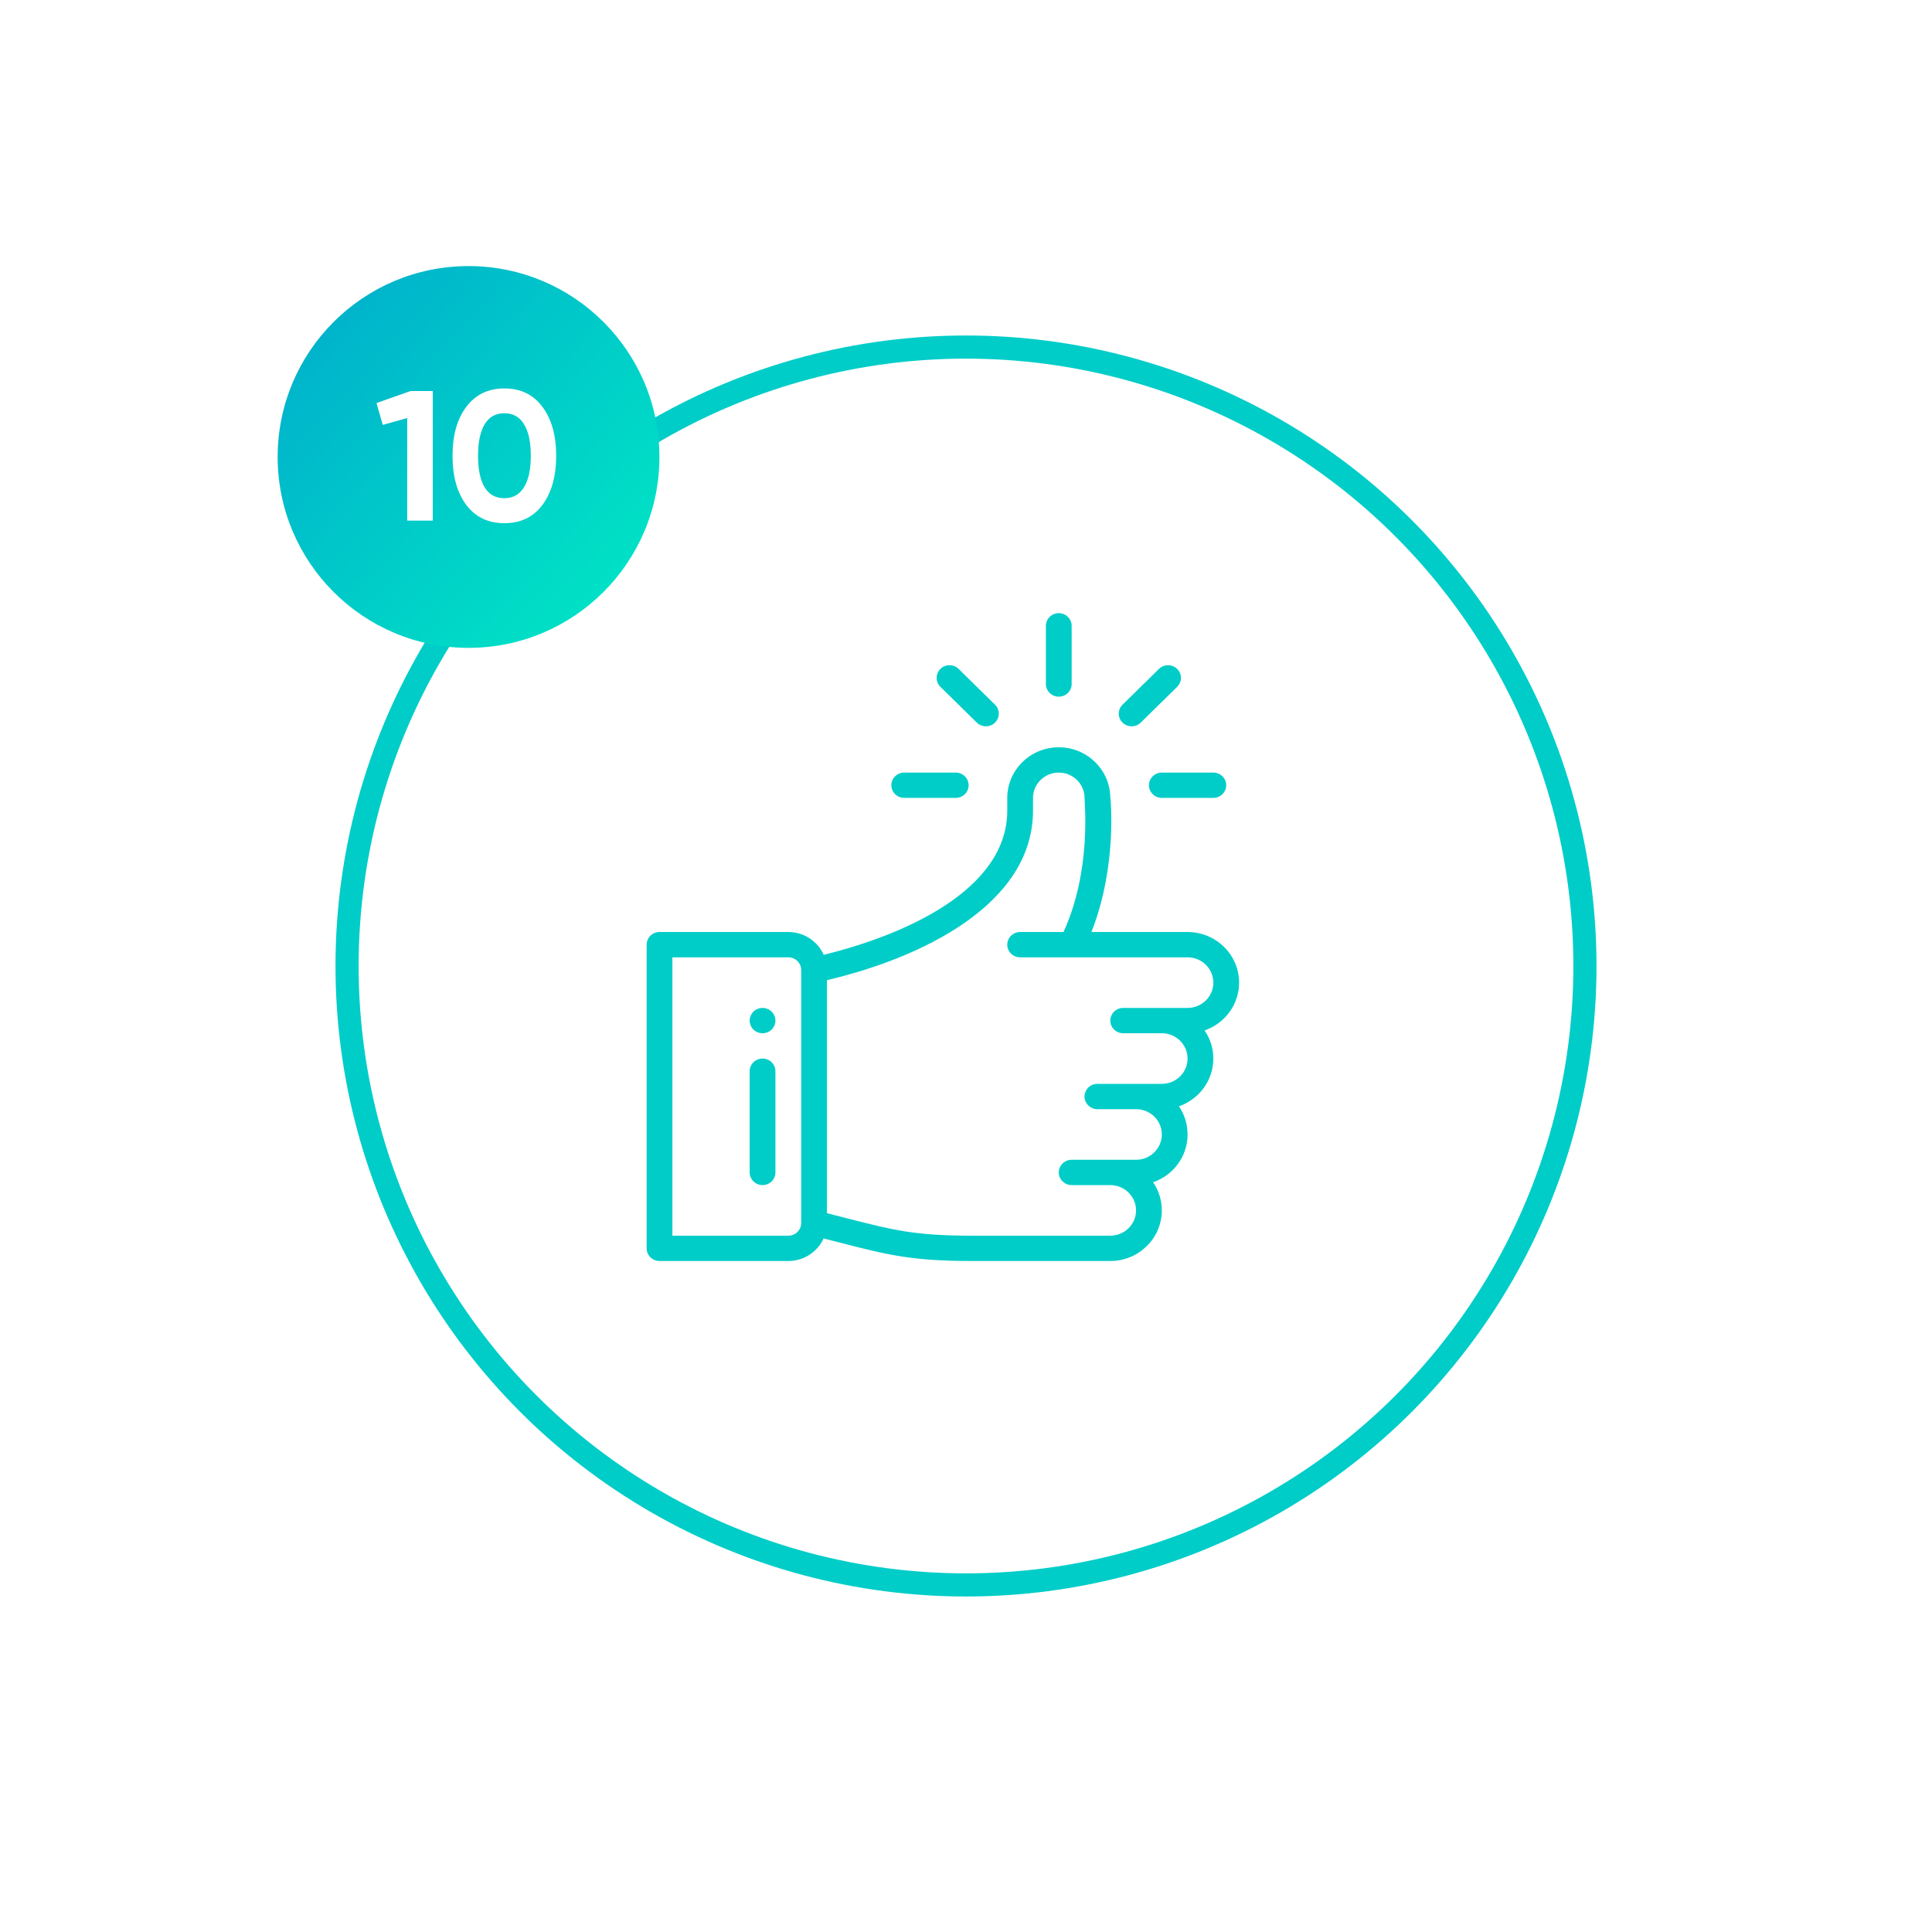 <svg width="167" height="167" viewBox="0 0 167 167" fill="none" xmlns="http://www.w3.org/2000/svg">
<g filter="url(#filter0_d)">
<circle cx="83.5" cy="83.5" r="54.5" fill="white"/>
<circle cx="83.5" cy="83.5" r="53.5" stroke="#00CDC8" stroke-width="2"/>
</g>
<path d="M91.52 53C90.905 53 90.406 53.49 90.406 54.094V59.125C90.406 59.729 90.905 60.219 91.52 60.219C92.134 60.219 92.633 59.729 92.633 59.125V54.094C92.633 53.49 92.134 53 91.52 53Z" fill="#00CDC8"/>
<path d="M65.914 87.125C65.3 87.125 64.801 87.615 64.801 88.219C64.801 88.823 65.3 89.312 65.914 89.312C66.529 89.312 67.027 88.823 67.027 88.219C67.027 87.615 66.529 87.125 65.914 87.125Z" fill="#00CDC8"/>
<path d="M107.106 84.938C107.106 82.525 105.108 80.562 102.652 80.562H94.341C95.628 77.325 96.149 73.514 96.049 70.121C96.029 69.474 96.004 69.099 95.97 68.864C95.912 66.5 93.937 64.594 91.52 64.594C89.064 64.594 87.067 66.556 87.067 68.969V70.062C87.067 76.98 78.025 80.867 71.202 82.533C70.686 81.375 69.508 80.562 68.141 80.562H57.008C56.393 80.562 55.895 81.052 55.895 81.656V107.906C55.895 108.51 56.393 109 57.008 109H68.141C69.499 109 70.67 108.199 71.191 107.052C71.756 107.195 72.281 107.329 72.765 107.453C76.652 108.451 78.793 109 84.001 109H95.973C98.428 109 100.426 107.037 100.426 104.625C100.426 103.725 100.148 102.889 99.672 102.193C101.392 101.602 102.652 99.987 102.652 98.062C102.652 97.166 102.381 96.327 101.907 95.628C103.619 95.036 104.879 93.425 104.879 91.5C104.879 90.6 104.601 89.764 104.125 89.068C105.845 88.477 107.106 86.862 107.106 84.938ZM69.254 105.719C69.254 106.322 68.754 106.812 68.141 106.812H58.121V82.75H68.141C68.754 82.75 69.254 83.241 69.254 83.844V105.719ZM102.652 87.125C100.265 87.125 99.695 87.125 97.086 87.125C96.471 87.125 95.973 87.615 95.973 88.219C95.973 88.823 96.471 89.312 97.086 89.312H100.426C101.654 89.312 102.652 90.294 102.652 91.5C102.652 92.708 101.656 93.688 100.426 93.688H94.859C94.245 93.688 93.746 94.177 93.746 94.781C93.746 95.385 94.245 95.875 94.859 95.875H98.199C99.412 95.875 100.426 96.827 100.426 98.062C100.426 99.271 99.429 100.25 98.199 100.25C95.811 100.25 95.242 100.25 92.633 100.25C92.018 100.25 91.52 100.74 91.52 101.344C91.52 101.948 92.018 102.438 92.633 102.438H95.973C97.2 102.438 98.199 103.419 98.199 104.625C98.199 105.831 97.2 106.812 95.973 106.812H84.001C79.079 106.812 77.157 106.319 73.328 105.337C72.766 105.193 72.151 105.035 71.481 104.867V84.722C79.537 82.836 89.293 78.234 89.293 70.062V68.969C89.293 67.763 90.292 66.781 91.52 66.781C92.745 66.781 93.744 67.761 93.746 68.965V68.969C93.746 69.444 94.35 75.278 91.929 80.562H88.18C87.565 80.562 87.067 81.052 87.067 81.656C87.067 82.26 87.565 82.75 88.18 82.75C88.957 82.75 101.383 82.75 102.652 82.75C103.88 82.75 104.879 83.731 104.879 84.938C104.879 86.146 103.882 87.125 102.652 87.125Z" fill="#00CDC8"/>
<path d="M65.914 91.5C65.299 91.5 64.801 91.99 64.801 92.594V101.344C64.801 101.948 65.299 102.438 65.914 102.438C66.529 102.438 67.027 101.948 67.027 101.344V92.594C67.027 91.99 66.529 91.5 65.914 91.5Z" fill="#00CDC8"/>
<path d="M82.613 66.781H78.16C77.546 66.781 77.047 67.271 77.047 67.875C77.047 68.479 77.546 68.969 78.16 68.969H82.613C83.228 68.969 83.727 68.479 83.727 67.875C83.727 67.271 83.228 66.781 82.613 66.781Z" fill="#00CDC8"/>
<path d="M104.879 66.781H100.426C99.811 66.781 99.313 67.271 99.313 67.875C99.313 68.479 99.811 68.969 100.426 68.969H104.879C105.494 68.969 105.992 68.479 105.992 67.875C105.992 67.271 105.494 66.781 104.879 66.781Z" fill="#00CDC8"/>
<path d="M101.753 57.821C101.318 57.394 100.613 57.394 100.178 57.821L97.03 60.914C96.596 61.341 96.596 62.034 97.03 62.461C97.465 62.888 98.17 62.888 98.605 62.461L101.753 59.368C102.188 58.941 102.188 58.248 101.753 57.821Z" fill="#00CDC8"/>
<path d="M86.009 60.914L82.861 57.821C82.426 57.394 81.721 57.394 81.286 57.821C80.852 58.248 80.852 58.941 81.286 59.368L84.434 62.461C84.87 62.888 85.574 62.888 86.009 62.461C86.444 62.034 86.444 61.342 86.009 60.914Z" fill="#00CDC8"/>
<circle cx="40.5" cy="39.5" r="16.5" fill="url(#paint0_linear)"/>
<path d="M35.487 33.8H37.407V45H35.199V36.136L33.087 36.728L32.543 34.84L35.487 33.8ZM43.595 45.224C42.197 45.224 41.099 44.696 40.299 43.64C39.509 42.573 39.115 41.16 39.115 39.4C39.115 37.64 39.509 36.232 40.299 35.176C41.099 34.109 42.197 33.576 43.595 33.576C45.003 33.576 46.101 34.109 46.891 35.176C47.68 36.232 48.075 37.64 48.075 39.4C48.075 41.16 47.68 42.573 46.891 43.64C46.101 44.696 45.003 45.224 43.595 45.224ZM41.899 42.136C42.283 42.755 42.848 43.064 43.595 43.064C44.341 43.064 44.907 42.749 45.291 42.12C45.685 41.491 45.883 40.584 45.883 39.4C45.883 38.205 45.685 37.293 45.291 36.664C44.907 36.035 44.341 35.72 43.595 35.72C42.848 35.72 42.283 36.035 41.899 36.664C41.515 37.293 41.323 38.205 41.323 39.4C41.323 40.595 41.515 41.507 41.899 42.136Z" fill="white"/>
<defs>
<filter id="filter0_d" x="6.10352e-05" y="0" width="167" height="167" filterUnits="userSpaceOnUse" color-interpolation-filters="sRGB">
<feFlood flood-opacity="0" result="BackgroundImageFix"/>
<feColorMatrix in="SourceAlpha" type="matrix" values="0 0 0 0 0 0 0 0 0 0 0 0 0 0 0 0 0 0 127 0"/>
<feOffset/>
<feGaussianBlur stdDeviation="14.5"/>
<feColorMatrix type="matrix" values="0 0 0 0 0 0 0 0 0 0.804 0 0 0 0 0.784 0 0 0 0.29 0"/>
<feBlend mode="normal" in2="BackgroundImageFix" result="effect1_dropShadow"/>
<feBlend mode="normal" in="SourceGraphic" in2="effect1_dropShadow" result="shape"/>
</filter>
<linearGradient id="paint0_linear" x1="24" y1="27.691" x2="53.765" y2="54.868" gradientUnits="userSpaceOnUse">
<stop stop-color="#00AFCC"/>
<stop offset="1" stop-color="#00E6C5"/>
</linearGradient>
</defs>
</svg>
